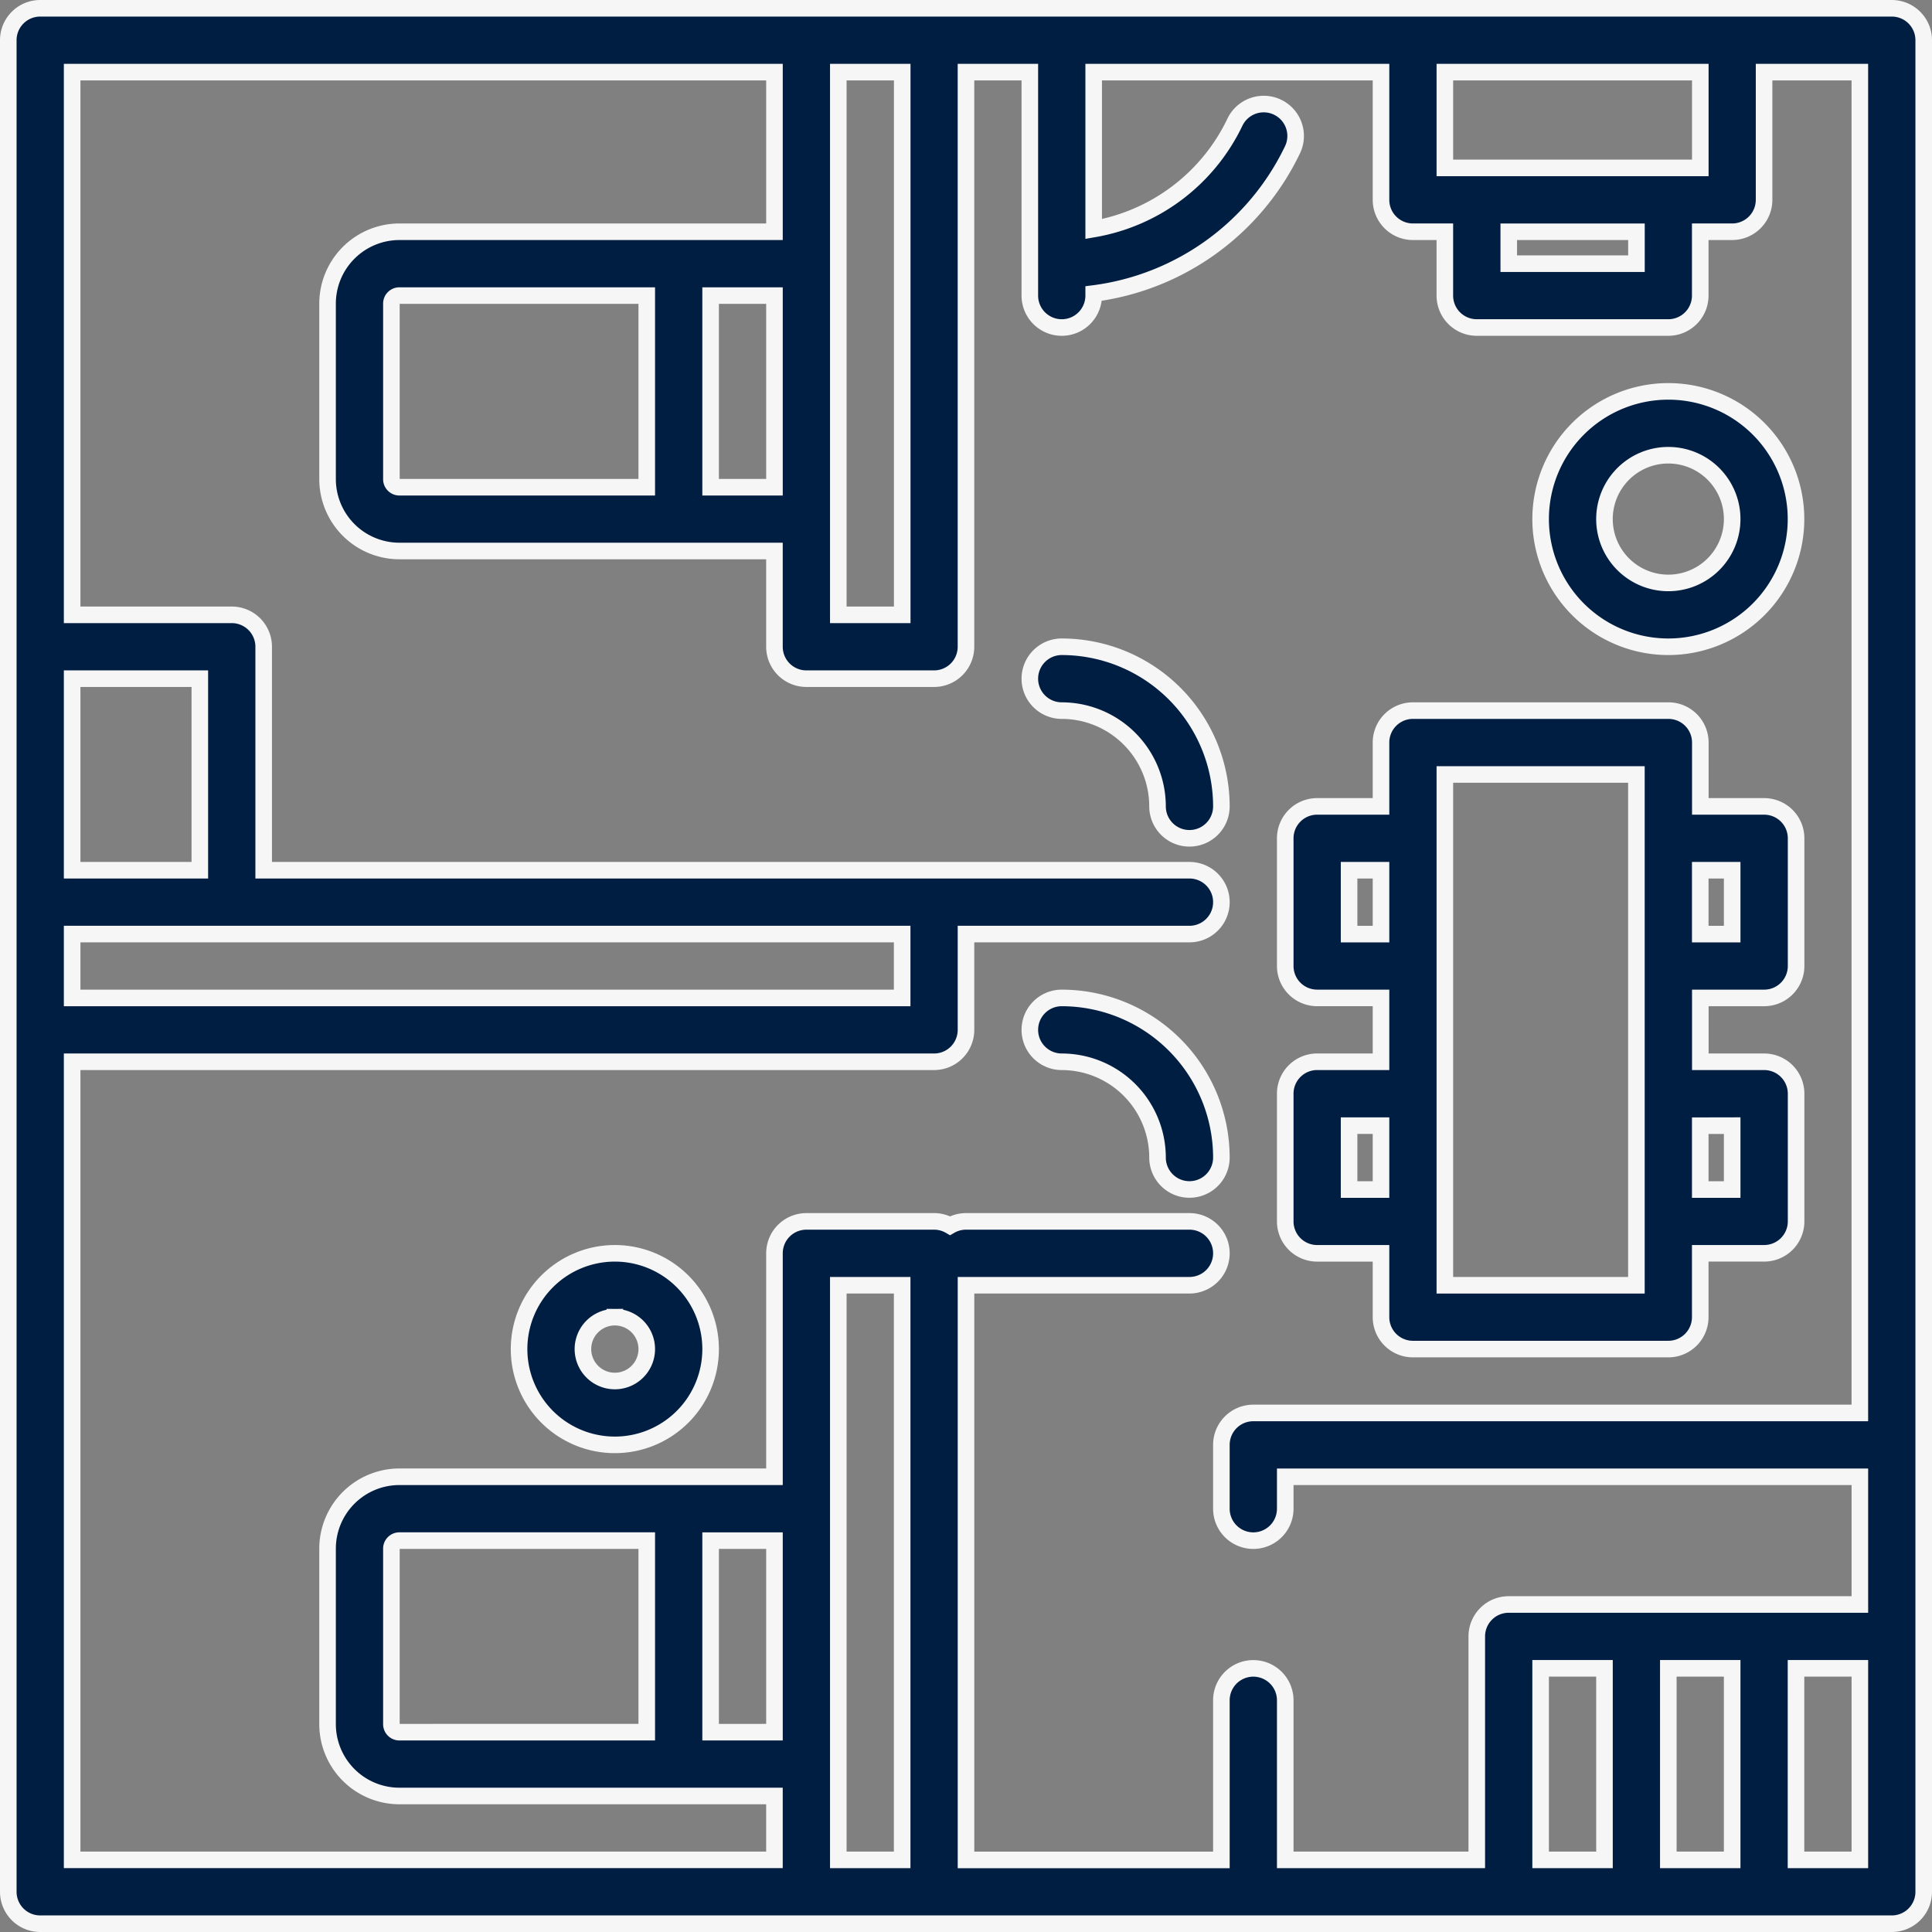 <svg xmlns="http://www.w3.org/2000/svg" width="116.581" height="116.581" viewBox="0 0 116.581 116.581">
  <rect x="0" y="0" width="116.581" height="116.581" fill="#808080" stroke="none"/>
  <g id="outline" transform="translate(0.5 0.5)">
    <path id="Caminho_5" data-name="Caminho 5" d="M129.655,16H17.926A1.926,1.926,0,0,0,16,17.926V129.655a1.926,1.926,0,0,0,1.926,1.926H129.655a1.926,1.926,0,0,0,1.926-1.926V17.926A1.926,1.926,0,0,0,129.655,16ZM118.1,19.853v5.779H102.686V19.853Zm-11.558,9.632h7.705v1.926h-7.705Zm-36.6-9.632V52.6H66.085V19.853ZM39.6,44.9a.482.482,0,0,1-.482-.482V33.819a.482.482,0,0,1,.482-.482H54.527V44.9ZM58.38,33.337h3.853V44.9H58.38ZM19.853,71.864H69.938v3.853H19.853Zm7.705-3.853H19.853V56.453h7.705ZM19.853,79.57H71.864a1.926,1.926,0,0,0,1.926-1.926V71.864H87.275a1.926,1.926,0,0,0,0-3.853H31.411V54.527A1.926,1.926,0,0,0,29.484,52.6H19.853V19.853h42.38v9.632H39.6a4.339,4.339,0,0,0-4.334,4.334V44.414A4.339,4.339,0,0,0,39.6,48.748H62.232v5.779a1.926,1.926,0,0,0,1.926,1.926h7.705a1.926,1.926,0,0,0,1.926-1.926V19.853h3.853V33.337a1.926,1.926,0,1,0,3.853,0v-.125a15.5,15.5,0,0,0,12-8.68,1.926,1.926,0,1,0-3.48-1.653,11.63,11.63,0,0,1-8.52,6.441V19.853H98.833v7.705a1.926,1.926,0,0,0,1.926,1.926h1.926v3.853a1.926,1.926,0,0,0,1.926,1.926H116.17a1.926,1.926,0,0,0,1.926-1.926V29.484h1.926a1.926,1.926,0,0,0,1.926-1.926V19.853h5.779v80.907h-36.6a1.926,1.926,0,0,0-1.926,1.926v3.853a1.926,1.926,0,1,0,3.853,0v-1.926h34.674v7.705h-21.19a1.926,1.926,0,0,0-1.926,1.926v13.484H93.054V118.1a1.926,1.926,0,1,0-3.853,0v9.632H73.791V93.054H87.275a1.926,1.926,0,0,0,0-3.853H73.791a1.915,1.915,0,0,0-.963.26,1.915,1.915,0,0,0-.963-.26H64.159a1.926,1.926,0,0,0-1.926,1.926v13.484H39.6a4.339,4.339,0,0,0-4.334,4.334v10.595a4.339,4.339,0,0,0,4.334,4.334H62.232v3.853H19.853ZM39.6,120.023a.482.482,0,0,1-.482-.482V108.946a.482.482,0,0,1,.482-.482H54.527v11.558ZM58.38,108.465h3.853v11.558H58.38Zm7.705,19.264V93.054h3.853v34.674Zm42.38-11.558h3.853v11.558h-3.853Zm7.705,0h3.853v11.558H116.17Zm11.558,11.558h-3.853V116.17h3.853Z" transform="translate(-16 -16)" fill="#001e42" stroke="#f6f6f6" stroke-width="1"/>
    <path id="Caminho_6" data-name="Caminho 6" d="M149.779,339.558A5.779,5.779,0,1,0,144,333.779,5.779,5.779,0,0,0,149.779,339.558Zm0-7.705a1.926,1.926,0,1,1-1.926,1.926A1.926,1.926,0,0,1,149.779,331.853Z" transform="translate(-113.178 -252.872)" fill="#001e42" stroke="#f6f6f6" stroke-width="1"/>
    <path id="Caminho_7" data-name="Caminho 7" d="M407.705,127.411A7.705,7.705,0,1,0,400,119.705,7.705,7.705,0,0,0,407.705,127.411Zm0-11.558a3.853,3.853,0,1,1-3.853,3.853A3.853,3.853,0,0,1,407.705,115.853Z" transform="translate(-307.535 -88.884)" fill="#001e42" stroke="#f6f6f6" stroke-width="1"/>
    <path id="Caminho_8" data-name="Caminho 8" d="M337.926,224.748h3.853V228.6a1.926,1.926,0,0,0,1.926,1.926h15.411a1.926,1.926,0,0,0,1.926-1.926v-3.853H364.9a1.926,1.926,0,0,0,1.926-1.926v-7.705a1.926,1.926,0,0,0-1.926-1.926h-3.853v-3.853H364.9a1.926,1.926,0,0,0,1.926-1.926v-7.705a1.926,1.926,0,0,0-1.926-1.926h-3.853v-3.853A1.926,1.926,0,0,0,359.116,192H343.705a1.926,1.926,0,0,0-1.926,1.926v3.853h-3.853A1.926,1.926,0,0,0,336,199.705v7.705a1.926,1.926,0,0,0,1.926,1.926h3.853v3.853h-3.853A1.926,1.926,0,0,0,336,215.116v7.705A1.926,1.926,0,0,0,337.926,224.748Zm25.043-7.705V220.9h-1.926v-3.853Zm0-15.411v3.853h-1.926v-3.853Zm-17.337-5.779H357.19v30.822H345.632Zm-5.779,9.632v-3.853h1.926v3.853Zm0,11.558h1.926V220.9h-1.926Z" transform="translate(-258.946 -149.62)" fill="#001e42" stroke="#f6f6f6" stroke-width="1"/>
    <path id="Caminho_9" data-name="Caminho 9" d="M273.926,267.853a5.786,5.786,0,0,1,5.779,5.779,1.926,1.926,0,1,0,3.853,0A9.643,9.643,0,0,0,273.926,264a1.926,1.926,0,1,0,0,3.853Z" transform="translate(-210.357 -204.283)" fill="#001e42" stroke="#f6f6f6" stroke-width="1"/>
    <path id="Caminho_10" data-name="Caminho 10" d="M273.926,176a1.926,1.926,0,1,0,0,3.853,5.786,5.786,0,0,1,5.779,5.779,1.926,1.926,0,1,0,3.853,0A9.643,9.643,0,0,0,273.926,176Z" transform="translate(-210.357 -137.473)" fill="#001e42" stroke="#f6f6f6" stroke-width="1"/>
  </g>
</svg>
